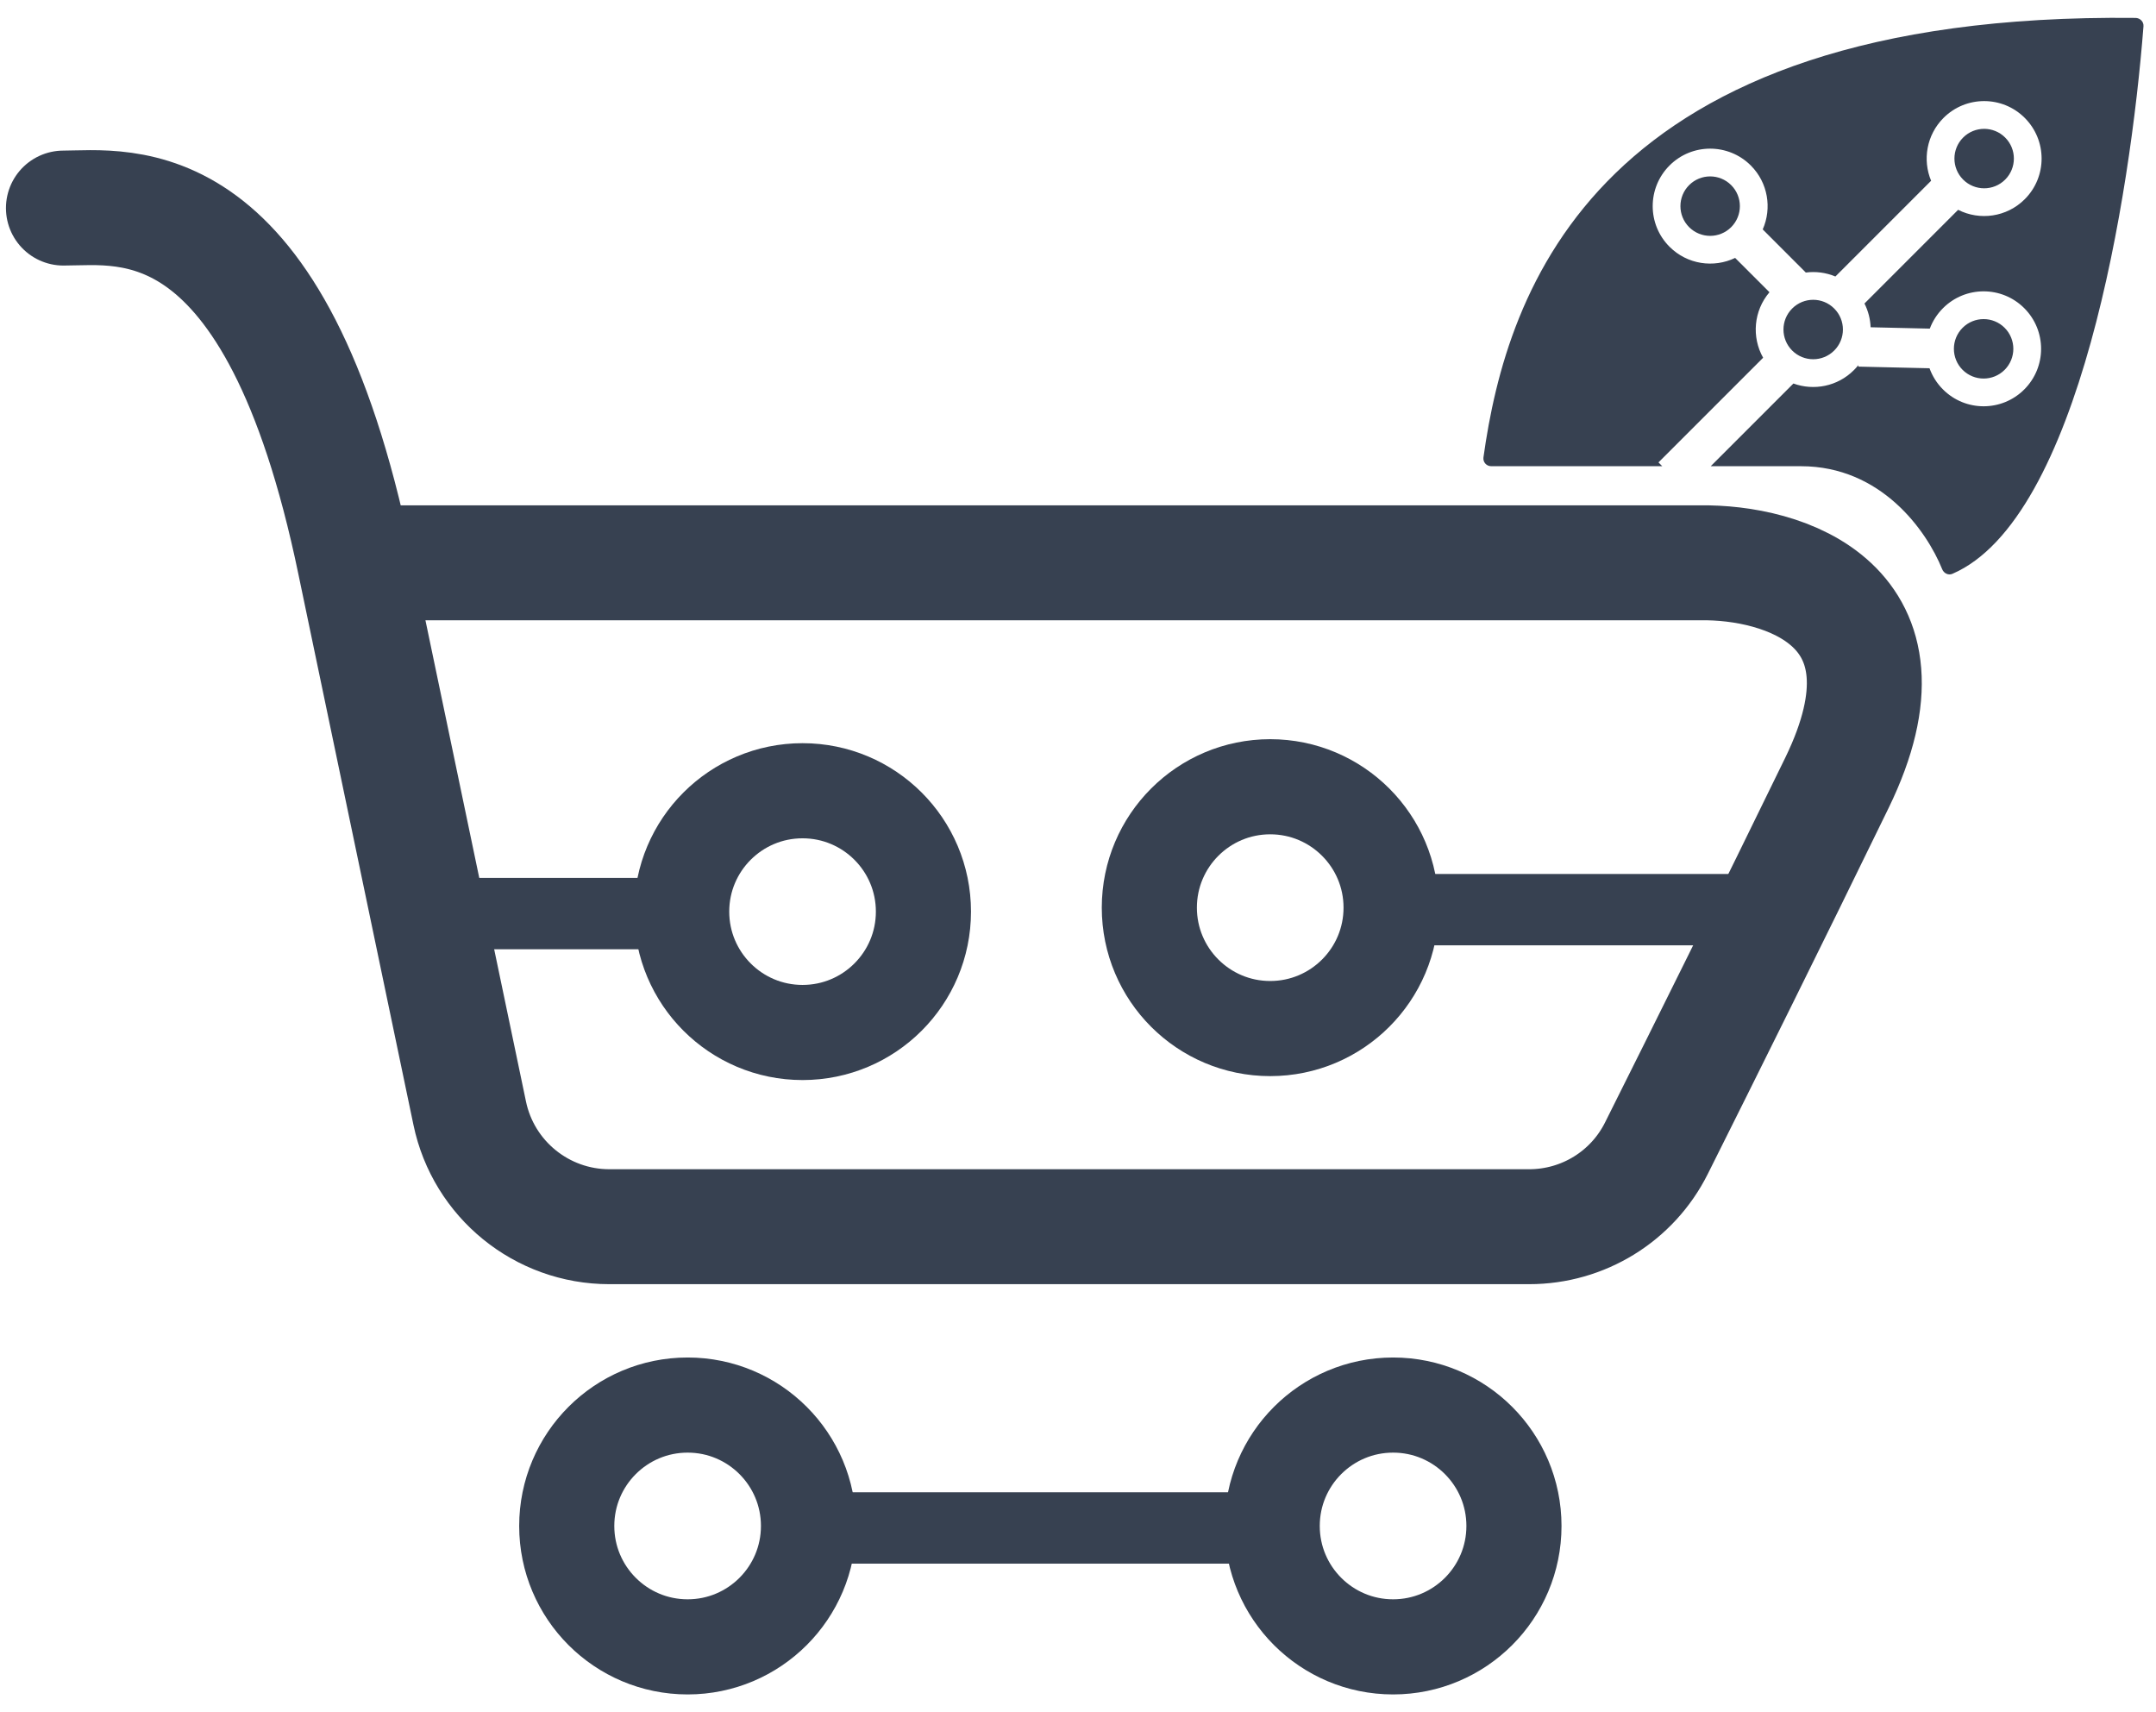 <svg width="68" height="54" viewBox="0 0 68 54" fill="none" xmlns="http://www.w3.org/2000/svg">
    <path d="M2 6.562C3.938 6.562 8.688 5.687 11.188 17.75M11.188 17.75H53.625C56.208 17.708 60.688 19.037 57.938 24.687C55.9 28.875 53.713 33.275 52.242 36.214C51.482 37.733 49.929 38.687 48.23 38.687H19.219C17.089 38.687 15.25 37.193 14.815 35.108L11.188 17.75Z" stroke="#374151" stroke-width="3.625" stroke-linecap="round"/>
    <path d="M25.5 48.125C25.5 50.231 23.793 51.938 21.688 51.938C19.582 51.938 17.875 50.231 17.875 48.125C17.875 46.019 19.582 44.312 21.688 44.312C23.793 44.312 25.5 46.019 25.5 48.125Z" stroke="#374151" stroke-width="3"/>
    <path d="M43.875 28.625C43.875 30.731 42.168 32.438 40.062 32.438C37.957 32.438 36.25 30.731 36.25 28.625C36.25 26.519 37.957 24.812 40.062 24.812C42.168 24.812 43.875 26.519 43.875 28.625Z" stroke="#374151" stroke-width="3"/>
    <path d="M21.5 28.75C21.5 30.856 23.207 32.562 25.312 32.562C27.418 32.562 29.125 30.856 29.125 28.75C29.125 26.644 27.418 24.938 25.312 24.938C23.207 24.938 21.5 26.644 21.5 28.75Z" stroke="#374151" stroke-width="3"/>
    <path d="M47.75 48.125C47.75 50.231 46.043 51.938 43.938 51.938C41.832 51.938 40.125 50.231 40.125 48.125C40.125 46.019 41.832 44.312 43.938 44.312C46.043 44.312 47.75 46.019 47.75 48.125Z" stroke="#374151" stroke-width="3"/>
    <path d="M25.375 48.188L40.375 48.188" stroke="#374151" stroke-width="2.25"/>
    <path d="M43.75 28.688L56.625 28.688" stroke="#374151" stroke-width="2.25"/>
    <path d="M21.625 28.812L12.75 28.812" stroke="#374151" stroke-width="2.25"/>
    <path fill-rule="evenodd" clip-rule="evenodd" d="M67.355 0.565C50.315 0.377 47.519 9.183 46.788 14.424C46.767 14.573 46.882 14.703 47.033 14.703H52.428L52.308 14.583L55.609 11.282C55.242 10.632 55.308 9.802 55.809 9.216L54.726 8.134C54.051 8.459 53.216 8.342 52.657 7.782C51.949 7.075 51.949 5.927 52.657 5.219C53.364 4.511 54.512 4.511 55.22 5.219C55.765 5.764 55.89 6.57 55.596 7.235L56.955 8.595C57.269 8.554 57.592 8.596 57.888 8.72L60.907 5.701C60.632 5.043 60.763 4.255 61.298 3.719C62.006 3.011 63.154 3.011 63.861 3.719C64.569 4.427 64.569 5.575 63.861 6.282C63.292 6.851 62.439 6.963 61.759 6.617L58.805 9.572C58.924 9.807 58.989 10.063 58.999 10.321L60.866 10.364C60.954 10.129 61.093 9.908 61.282 9.719C61.989 9.011 63.137 9.011 63.845 9.719C64.553 10.427 64.553 11.575 63.845 12.282C63.137 12.99 61.989 12.99 61.282 12.282C61.086 12.087 60.945 11.858 60.857 11.614L58.611 11.562L58.612 11.515C58.568 11.57 58.521 11.623 58.47 11.674C57.955 12.189 57.206 12.329 56.564 12.095L53.956 14.703H56.801C59.334 14.703 60.766 16.738 61.256 17.951C61.308 18.08 61.45 18.152 61.578 18.097C65.59 16.363 67.193 6.136 67.605 0.829C67.617 0.686 67.498 0.567 67.355 0.565ZM57.851 11.055C58.217 10.689 58.217 10.096 57.851 9.73C57.485 9.363 56.891 9.363 56.525 9.73C56.159 10.096 56.159 10.689 56.525 11.055C56.891 11.421 57.485 11.421 57.851 11.055ZM63.243 4.338C63.609 4.704 63.609 5.298 63.243 5.664C62.877 6.03 62.283 6.03 61.917 5.664C61.551 5.298 61.551 4.704 61.917 4.338C62.283 3.972 62.877 3.972 63.243 4.338ZM54.601 7.164C54.967 6.798 54.967 6.204 54.601 5.838C54.235 5.472 53.641 5.472 53.275 5.838C52.909 6.204 52.909 6.798 53.275 7.164C53.641 7.53 54.235 7.53 54.601 7.164ZM63.226 10.338C63.592 10.704 63.592 11.298 63.226 11.664C62.86 12.03 62.266 12.03 61.9 11.664C61.534 11.298 61.534 10.704 61.9 10.338C62.266 9.972 62.86 9.972 63.226 10.338Z" fill="#374151"/>
</svg>
